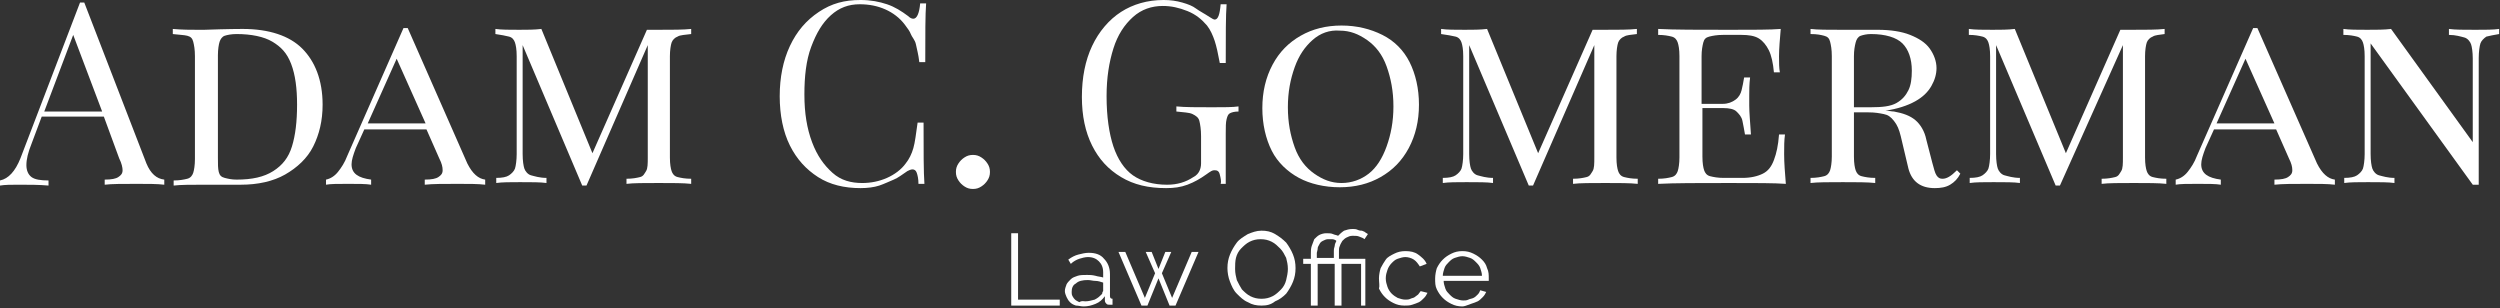 <svg enable-background="new -2912 3942.8 293.7 36.2" viewBox="-2912 3942.8 293.7 36.2" xmlns="http://www.w3.org/2000/svg"><rect x="-2912" y="3942.8" width="293.7" height="36.2" fill="#333333" stroke="none"/><g fill="#fff"><path d="m-2892.7 3963.9v.6c-.8-.1-1.9-.1-3.2-.1-1.7 0-3 0-3.8.1v-.6c.8 0 1.3-.1 1.6-.3s.5-.4.5-.8c0-.3-.1-.8-.4-1.4l-1.8-4.9h-7.3l-1.2 3.2c-.4 1-.6 1.8-.6 2.5 0 .6.2 1.1.6 1.4s1.1.4 2 .4v.6c-1.1-.1-2.3-.1-3.5-.1-.9 0-1.6 0-2.2.1v-.6c1-.2 1.8-1.1 2.4-2.6l7-18.3h.5l7.3 18.9c.5 1.2 1.2 1.8 2.1 1.9zm-10.7-17-3.4 9h6.8z"/><path d="m-2888.7 3946.3h.7c2.8-.1 4.3-.1 4.5-.1 3.1 0 5.5.8 7 2.3s2.4 3.7 2.4 6.6c0 1.9-.4 3.5-1.1 4.9s-1.9 2.5-3.3 3.3-3.2 1.2-5.2 1.2c-.3 0-.9 0-2 0s-1.8 0-2.2 0c-1.6 0-2.9 0-3.7.1v-.6c.7 0 1.2-.1 1.6-.2s.6-.4.7-.7.2-.9.2-1.6v-12.1c0-.8-.1-1.3-.2-1.7s-.3-.6-.7-.7-.9-.1-1.7-.2v-.6c1.1.1 2.1.1 3 .1zm2.4 16.7c.1.4.3.6.7.7s.8.2 1.4.2c1.8 0 3.2-.3 4.3-1s1.8-1.6 2.2-2.9.6-2.9.6-4.9c0-1.9-.2-3.5-.7-4.8s-1.2-2-2.2-2.6-2.5-.9-4.2-.9c-.6 0-1.1.1-1.4.2s-.5.4-.6.7-.2.9-.2 1.6v12c0 .8 0 1.3.1 1.7z"/><path d="m-2855 3963.9v.6c-.8-.1-1.9-.1-3.2-.1-1.7 0-3 0-3.9.1v-.6c.8 0 1.3-.1 1.6-.3s.5-.4.5-.8-.1-.8-.4-1.4l-1.5-3.4h-7.3l-1 2.2c-.3.8-.5 1.4-.5 1.9 0 1.1.8 1.6 2.3 1.8v.6c-.6-.1-1.5-.1-2.7-.1s-2.1 0-2.6.1v-.6c.5-.1 1-.4 1.4-.9s.8-1.1 1.1-1.9l6.6-15h.5l7 15.9c.6 1.2 1.3 1.8 2.1 1.9zm-10.4-14.2-3.4 7.6h6.8z"/><path d="m-2832.4 3947.1c-.3.1-.6.4-.7.7s-.2.9-.2 1.6v11.9c0 .8.1 1.3.2 1.6s.3.6.7.7.9.2 1.6.2v.6c-.9-.1-2.2-.1-3.8-.1-1.7 0-3 0-3.8.1v-.6c.7 0 1.2-.1 1.6-.2s.5-.4.7-.7.2-.9.2-1.6v-13.2l-7.2 16.5h-.5l-7-16.5v12.8c0 .8.1 1.4.2 1.7s.4.7.8.8 1 .3 1.8.3v.6c-.7-.1-1.7-.1-3.1-.1-1.2 0-2.1 0-2.8.1v-.6c.7 0 1.2-.1 1.5-.3s.6-.5.7-.8.2-1 .2-1.7v-11.5c0-.8-.1-1.3-.2-1.6s-.3-.6-.7-.7-.9-.2-1.6-.3v-.6c.7.1 1.6.1 2.8.1.9 0 1.8 0 2.6-.1l6 14.6 6.4-14.5h1.4c1.6 0 2.9 0 3.8-.1v.6c-.7.1-1.3.1-1.6.3z"/><path d="m-2804.3 3963.1c-.1-.3-.3-.4-.5-.4s-.4.1-.6.2c-.6.4-1.1.8-1.6 1s-1.1.5-1.7.7-1.4.3-2.2.3c-1.9 0-3.6-.4-5-1.3s-2.5-2.1-3.3-3.7-1.2-3.6-1.2-5.8.4-4.2 1.2-5.9 1.9-3 3.4-4 3-1.4 4.9-1.4c1.2 0 2.2.2 3.1.5s1.7.8 2.5 1.4c.2.2.4.3.6.3.4 0 .7-.6.8-1.8h.7c-.1 1.3-.1 3.6-.1 6.9h-.7c-.1-.9-.3-1.6-.4-2.1s-.5-.9-.6-1.2-.4-.7-.7-1.1c-.6-.8-1.4-1.4-2.3-1.8s-1.9-.6-3-.6c-1.3 0-2.4.4-3.4 1.3s-1.7 2.1-2.3 3.7-.8 3.5-.8 5.6c0 2.2.3 4 .9 5.6s1.4 2.7 2.4 3.6 2.2 1.2 3.5 1.2c1 0 2-.2 2.9-.6s1.7-1 2.2-1.7c.4-.5.7-1.1.9-1.8s.3-1.6.5-3h.7c0 3.4 0 5.8.1 7.2h-.7c0-.6-.1-1-.2-1.3z"/><path d="m-2796.7 3961.3c.3.2.5.4.7.7s.3.6.3 1-.1.7-.3 1-.4.5-.7.7-.6.3-1 .3-.7-.1-1-.3-.5-.4-.7-.7-.3-.6-.3-1 .1-.7.3-1 .4-.5.7-.7.6-.3 1-.3.7.1 1 .3z"/><path d="m-2768.7 3963.3c-.1-.4-.3-.5-.6-.5-.1 0-.2 0-.4.1s-.3.2-.6.4c-.7.5-1.4.9-2.2 1.2s-1.6.4-2.5.4c-2.1 0-3.8-.4-5.3-1.3s-2.6-2.1-3.4-3.7-1.2-3.5-1.2-5.7c0-2.3.4-4.3 1.2-6s2-3.1 3.4-4 3.1-1.4 5-1.4c.8 0 1.5.1 2.2.3s1.2.4 1.6.7 1 .6 1.6 1c.3.2.5.3.6.3.4 0 .6-.6.7-1.8h.7c-.1 1.3-.1 3.6-.1 6.9h-.7c-.2-1.1-.4-2-.6-2.6s-.5-1.3-.9-1.8c-.6-.7-1.3-1.3-2.3-1.7s-1.9-.6-2.9-.6c-1.3 0-2.5.4-3.5 1.3s-1.8 2.1-2.3 3.7-.8 3.4-.8 5.6c0 2.4.3 4.4.8 5.9s1.3 2.7 2.3 3.4 2.4 1.1 4 1.1c1.2 0 2.2-.3 3.1-.9.4-.2.6-.5.7-.7s.2-.5.2-.9v-3.2c0-.8-.1-1.4-.2-1.8s-.4-.6-.8-.8-1.1-.2-1.9-.3v-.6c1 .1 2.4.1 4.2.1 1.4 0 2.4 0 3.1-.1v.6c-.5 0-.8.1-1 .2s-.3.3-.4.7-.1.9-.1 1.7v5.9h-.6c.1-.3 0-.7-.1-1.1z"/><path d="m-2749.6 3946.9c1.4.7 2.5 1.8 3.2 3.2s1.1 3.1 1.1 5-.4 3.6-1.2 5.1-1.9 2.6-3.3 3.4-3 1.2-4.8 1.2-3.5-.4-4.8-1.1-2.5-1.8-3.2-3.2-1.1-3.1-1.1-5 .4-3.6 1.2-5.1 1.9-2.6 3.3-3.4 3-1.2 4.8-1.2 3.4.4 4.8 1.1zm-8.2.6c-.9.8-1.6 1.8-2.1 3.2s-.8 2.9-.8 4.7.3 3.3.8 4.7 1.3 2.4 2.3 3.1 2 1.1 3.2 1.1 2.3-.4 3.2-1.1 1.6-1.8 2.1-3.2.8-2.9.8-4.7-.3-3.3-.8-4.7-1.3-2.4-2.3-3.1-2-1.1-3.2-1.1c-1.2-.1-2.3.3-3.2 1.1z"/><path d="m-2721.2 3947.1c-.3.1-.6.4-.7.7s-.2.9-.2 1.6v11.9c0 .8.1 1.3.2 1.6s.3.6.7.7.9.2 1.6.2v.6c-.9-.1-2.2-.1-3.8-.1-1.7 0-3 0-3.8.1v-.6c.7 0 1.2-.1 1.6-.2s.5-.4.7-.7.2-.9.2-1.6v-13.2l-7.2 16.5h-.5l-7-16.5v12.8c0 .8.1 1.4.2 1.7s.4.7.8.8 1 .3 1.8.3v.6c-.7-.1-1.7-.1-3.1-.1-1.2 0-2.1 0-2.8.1v-.6c.7 0 1.2-.1 1.5-.3s.6-.5.7-.8.2-1 .2-1.7v-11.5c0-.8-.1-1.3-.2-1.6s-.3-.6-.7-.7-1-.2-1.7-.3v-.6c.7.1 1.6.1 2.8.1.9 0 1.8 0 2.6-.1l6 14.6 6.4-14.5h1.4c1.6 0 2.9 0 3.8-.1v.6c-.7.1-1.2.1-1.5.3z"/><path d="m-2702.4 3960.9c0 1.1.1 2.2.2 3.5-1.3-.1-3.5-.1-6.6-.1-3.7 0-6.5 0-8.4.1v-.6c.7 0 1.2-.1 1.6-.2s.6-.4.7-.7.2-.9.2-1.6v-11.9c0-.8-.1-1.3-.2-1.6s-.3-.6-.7-.7-.9-.2-1.6-.2v-.7c1.9.1 4.7.1 8.4.1 2.8 0 4.8 0 6-.1-.1 1.2-.2 2.3-.2 3.2 0 .8 0 1.4.1 1.9h-.7c-.1-1.1-.3-2-.6-2.6s-.7-1.1-1.2-1.4-1.2-.4-2-.4h-2.2c-.7 0-1.2.1-1.6.2s-.6.3-.7.7-.2.9-.2 1.6v5.6h2.5c.6 0 1.1-.2 1.5-.5s.6-.7.7-1.1.2-.9.3-1.5h.7c-.1.8-.1 1.5-.1 2.2v1.1c0 .8.1 1.9.2 3.4h-.7c-.1-.6-.2-1.1-.3-1.6s-.4-.8-.7-1.1-.9-.4-1.5-.4h-2.5v5.7c0 .8.1 1.3.2 1.6s.3.6.7.7.9.2 1.6.2h2.2c1 0 1.8-.2 2.4-.5s1-.8 1.3-1.6.5-1.7.6-3h.7c-.1.7-.1 1.4-.1 2.3z"/><path d="m-2682.9 3964.5c-.5.3-1.1.4-1.8.4-1.7 0-2.7-.8-3.1-2.3l-.9-3.8c-.2-.8-.4-1.3-.8-1.8s-.7-.7-1.2-.8-1-.2-1.8-.2h-1.7v5.2c0 .8.1 1.3.2 1.6s.3.6.7.7.9.2 1.6.2v.6c-.9-.1-2.2-.1-3.8-.1-1.7 0-3 0-3.8.1v-.6c.7 0 1.2-.1 1.6-.2s.6-.4.7-.7.2-.9.2-1.6v-11.8c0-.8-.1-1.3-.2-1.7s-.3-.6-.7-.7-.8-.2-1.6-.2v-.6c.8.1 2.1.1 3.7.1h2.4 1.8c1.5 0 2.8.2 3.8.6s1.8.9 2.3 1.6.8 1.5.8 2.3c0 .7-.2 1.4-.6 2.1s-1 1.3-1.9 1.8-2.1.9-3.5 1.1c.4 0 .7.1 1 .1 1.1.2 1.9.5 2.5 1s1.1 1.3 1.3 2.3l.7 2.7c.2.7.3 1.2.5 1.5s.4.4.7.4c.5 0 1-.3 1.7-1l.4.4c-.3.6-.7 1-1.2 1.3zm-6.3-9.6c.7-.4 1.1-.9 1.4-1.5s.4-1.4.4-2.3c0-1.4-.4-2.5-1.1-3.2s-2-1.1-3.7-1.1c-.5 0-.9.1-1.2.2s-.5.4-.6.8-.2.9-.2 1.6v6h2c1.3 0 2.3-.1 3-.5z"/><path d="m-2659.1 3947.1c-.3.1-.6.4-.7.7s-.2.9-.2 1.6v11.9c0 .8.1 1.3.2 1.6s.3.6.7.7.9.2 1.6.2v.6c-.9-.1-2.2-.1-3.8-.1-1.7 0-3 0-3.8.1v-.6c.7 0 1.2-.1 1.6-.2s.5-.4.7-.7.2-.9.2-1.6v-13.2l-7.4 16.5h-.5l-7-16.5v12.8c0 .8.1 1.4.2 1.7s.4.7.8.8 1 .3 1.8.3v.6c-.7-.1-1.7-.1-3.1-.1-1.2 0-2.1 0-2.8.1v-.6c.7 0 1.2-.1 1.5-.3s.6-.5.7-.8.2-1 .2-1.7v-11.5c0-.8-.1-1.3-.2-1.6s-.3-.6-.7-.7-.9-.2-1.6-.2v-.7c.7.1 1.6.1 2.8.1.9 0 1.8 0 2.6-.1l6 14.6 6.4-14.5h1.4c1.6 0 2.9 0 3.8-.1v.6c-.6.1-1.1.1-1.4.3z"/><path d="m-2637.7 3963.9v.6c-.8-.1-1.9-.1-3.2-.1-1.7 0-3 0-3.9.1v-.6c.8 0 1.3-.1 1.6-.3s.5-.4.5-.8-.1-.8-.4-1.4l-1.5-3.4h-7.3l-1 2.2c-.3.8-.5 1.4-.5 1.9 0 1.1.8 1.6 2.3 1.8v.6c-.6-.1-1.5-.1-2.7-.1s-2.1 0-2.6.1v-.6c.5-.1 1-.4 1.4-.9s.8-1.1 1.1-1.9l6.6-15h.5l7 15.9c.6 1.2 1.3 1.8 2.1 1.9zm-10.5-14.2-3.4 7.6h6.8z"/><path d="m-2619.9 3947.1c-.3.2-.6.5-.7.8s-.2 1-.2 1.7v14.9h-.7l-12-16.6v13c0 .8.1 1.4.2 1.7s.4.7.8.8 1 .3 1.8.3v.6c-.7-.1-1.7-.1-3.1-.1-1.2 0-2.1 0-2.8.1v-.6c.7 0 1.2-.1 1.5-.3s.6-.5.7-.8.2-1 .2-1.7v-11.5c0-.8-.1-1.3-.2-1.6s-.3-.6-.7-.7-.9-.2-1.6-.2v-.7c.7.1 1.6.1 2.8.1 1.1 0 2 0 2.8-.1l9.6 13.3v-9.8c0-.8-.1-1.4-.2-1.7s-.4-.7-.8-.8-1-.3-1.8-.3v-.7c.7.1 1.7.1 3.1.1 1.2 0 2.1 0 2.8-.1v.6c-.6.1-1.1.2-1.5.3z"/><path d="m-2793.2 3978.7v-8.5h.8v7.8h4.9v.7z"/><path d="m-2784.7 3978.8c-.3 0-.6-.1-.9-.1-.3-.1-.5-.2-.7-.4s-.3-.4-.4-.6-.2-.5-.2-.7c0-.3.1-.5.2-.8.1-.2.3-.4.5-.6s.5-.3.8-.4.7-.1 1.1-.1c.3 0 .6 0 1 .1.3.1.6.1.9.2v-.6c0-.6-.2-1-.5-1.3s-.7-.5-1.3-.5c-.3 0-.7.1-1 .2s-.7.3-1 .6l-.3-.5c.4-.3.8-.5 1.2-.6s.8-.2 1.2-.2c.8 0 1.4.2 1.8.7.4.4.7 1 .7 1.8v2.6c0 .2.1.3.3.3v.7c-.1 0-.1 0-.2 0s-.1 0-.1 0c-.2 0-.3 0-.4-.1s-.2-.2-.2-.4v-.5c-.3.4-.6.7-1.1.9s-.9.3-1.4.3zm.2-.6c.4 0 .7-.1 1.1-.2.4-.2.6-.4.8-.6.1-.1.1-.1.1-.2s.1-.2.1-.2v-1c-.3-.1-.6-.2-.9-.2s-.6-.1-.9-.1c-.6 0-1.1.1-1.4.4-.4.2-.5.6-.5 1 0 .2 0 .3.1.5s.2.3.3.4.3.2.5.3c.3-.2.5-.1.7-.1z"/><path d="m-2772 3972.4h.8l-2.7 6.3h-.7l-1.3-3.2-1.3 3.2h-.7l-2.7-6.3h.8l2.3 5.4 1.2-2.9-1.1-2.5h.7l.8 2 .8-2h.7l-1.1 2.5 1.2 2.9z"/><path d="m-2763.8 3978.7c-.6 0-1.1-.1-1.6-.4-.5-.2-.9-.6-1.3-1s-.6-.9-.8-1.4-.3-1.1-.3-1.6c0-.6.1-1.1.3-1.6s.5-1 .8-1.4.8-.7 1.3-1c.5-.2 1-.4 1.6-.4s1.1.1 1.6.4.9.6 1.3 1c.3.4.6.9.8 1.4s.3 1 .3 1.6-.1 1.1-.3 1.6-.5 1-.8 1.4c-.4.4-.8.7-1.3.9-.5.4-1 .5-1.6.5zm-3.1-4.3c0 .5.1.9.2 1.3.2.4.4.8.6 1.1.3.3.6.6 1 .8s.8.3 1.3.3.9-.1 1.3-.3.7-.5 1-.8.5-.7.6-1.1.2-.9.2-1.3c0-.5-.1-.9-.2-1.3-.2-.4-.4-.8-.7-1.1s-.6-.6-1-.8-.8-.3-1.3-.3-.9.1-1.3.3-.7.5-1 .8-.5.7-.6 1.1-.1.9-.1 1.3z"/><path d="m-2758 3973.8h-.9v-.6h.9v-.6c0-.3 0-.6.1-.9s.2-.5.3-.8c.2-.2.4-.4.6-.5s.5-.2.8-.2.6 0 .8.1.4.1.6.2c.2-.2.4-.4.7-.6.3-.1.6-.2 1-.2.2 0 .4 0 .6.1s.4.1.5.1c.2.1.3.1.4.2s.2.1.3.2l-.4.6c-.1-.1-.3-.2-.6-.3-.2-.1-.5-.1-.8-.1s-.5.1-.7.2-.3.2-.5.4c-.1.2-.2.3-.3.6-.1.2-.1.4-.1.6v.9h3.1v5.5h-.5v-4.9h-2.3v4.9h-.8v-4.9h-2v4.9h-.8zm2.7-.7v-.8c0-.2 0-.3.1-.6 0-.2.1-.4.2-.6-.1-.1-.3-.2-.5-.2s-.3 0-.5 0-.4.1-.6.2-.3.2-.4.4-.2.3-.2.5-.1.4-.1.5v.6z"/><path d="m-2750 3975.5c0-.4.1-.9.2-1.2.2-.4.4-.7.6-1s.6-.5 1-.7.8-.3 1.3-.3c.6 0 1.1.1 1.5.4s.8.6 1 1.1l-.8.3c-.2-.3-.4-.6-.7-.8s-.7-.3-1-.3-.6.1-.9.2-.5.3-.7.5-.4.5-.5.8-.2.6-.2 1 .1.7.2 1 .3.6.5.8.5.4.7.5c.3.1.6.2.9.2.2 0 .4 0 .6-.1s.4-.1.5-.2.3-.2.4-.3.2-.3.3-.4l.8.2c-.1.2-.2.4-.4.6s-.4.4-.6.5-.5.2-.8.3-.6.1-.9.1c-.5 0-.9-.1-1.3-.3s-.7-.4-1-.7-.5-.6-.7-1c.1-.3 0-.7 0-1.2z"/><path d="m-2740.2 3978.8c-.5 0-.9-.1-1.3-.3s-.7-.4-1-.7-.5-.6-.7-1-.2-.8-.2-1.3c0-.4.1-.9.2-1.2.2-.4.4-.7.7-1s.6-.5 1-.7.8-.3 1.3-.3.9.1 1.3.3.7.4 1 .7.5.6.6 1c.2.4.2.8.2 1.2v.2.1h-5.3c0 .3.1.6.2.9s.3.5.5.7.4.4.7.5.6.2.9.2c.2 0 .4 0 .6-.1s.4-.1.6-.2.3-.2.5-.4.2-.3.3-.5l.7.2c-.1.2-.2.4-.4.6s-.4.4-.6.5-.5.2-.8.3c-.5.2-.8.3-1 .3zm2.3-3.6c0-.3-.1-.6-.2-.9s-.3-.5-.5-.7-.4-.4-.7-.5-.6-.2-.9-.2-.6.1-.9.2-.5.3-.7.5-.4.4-.5.7-.2.6-.2.9z"/></g></svg>